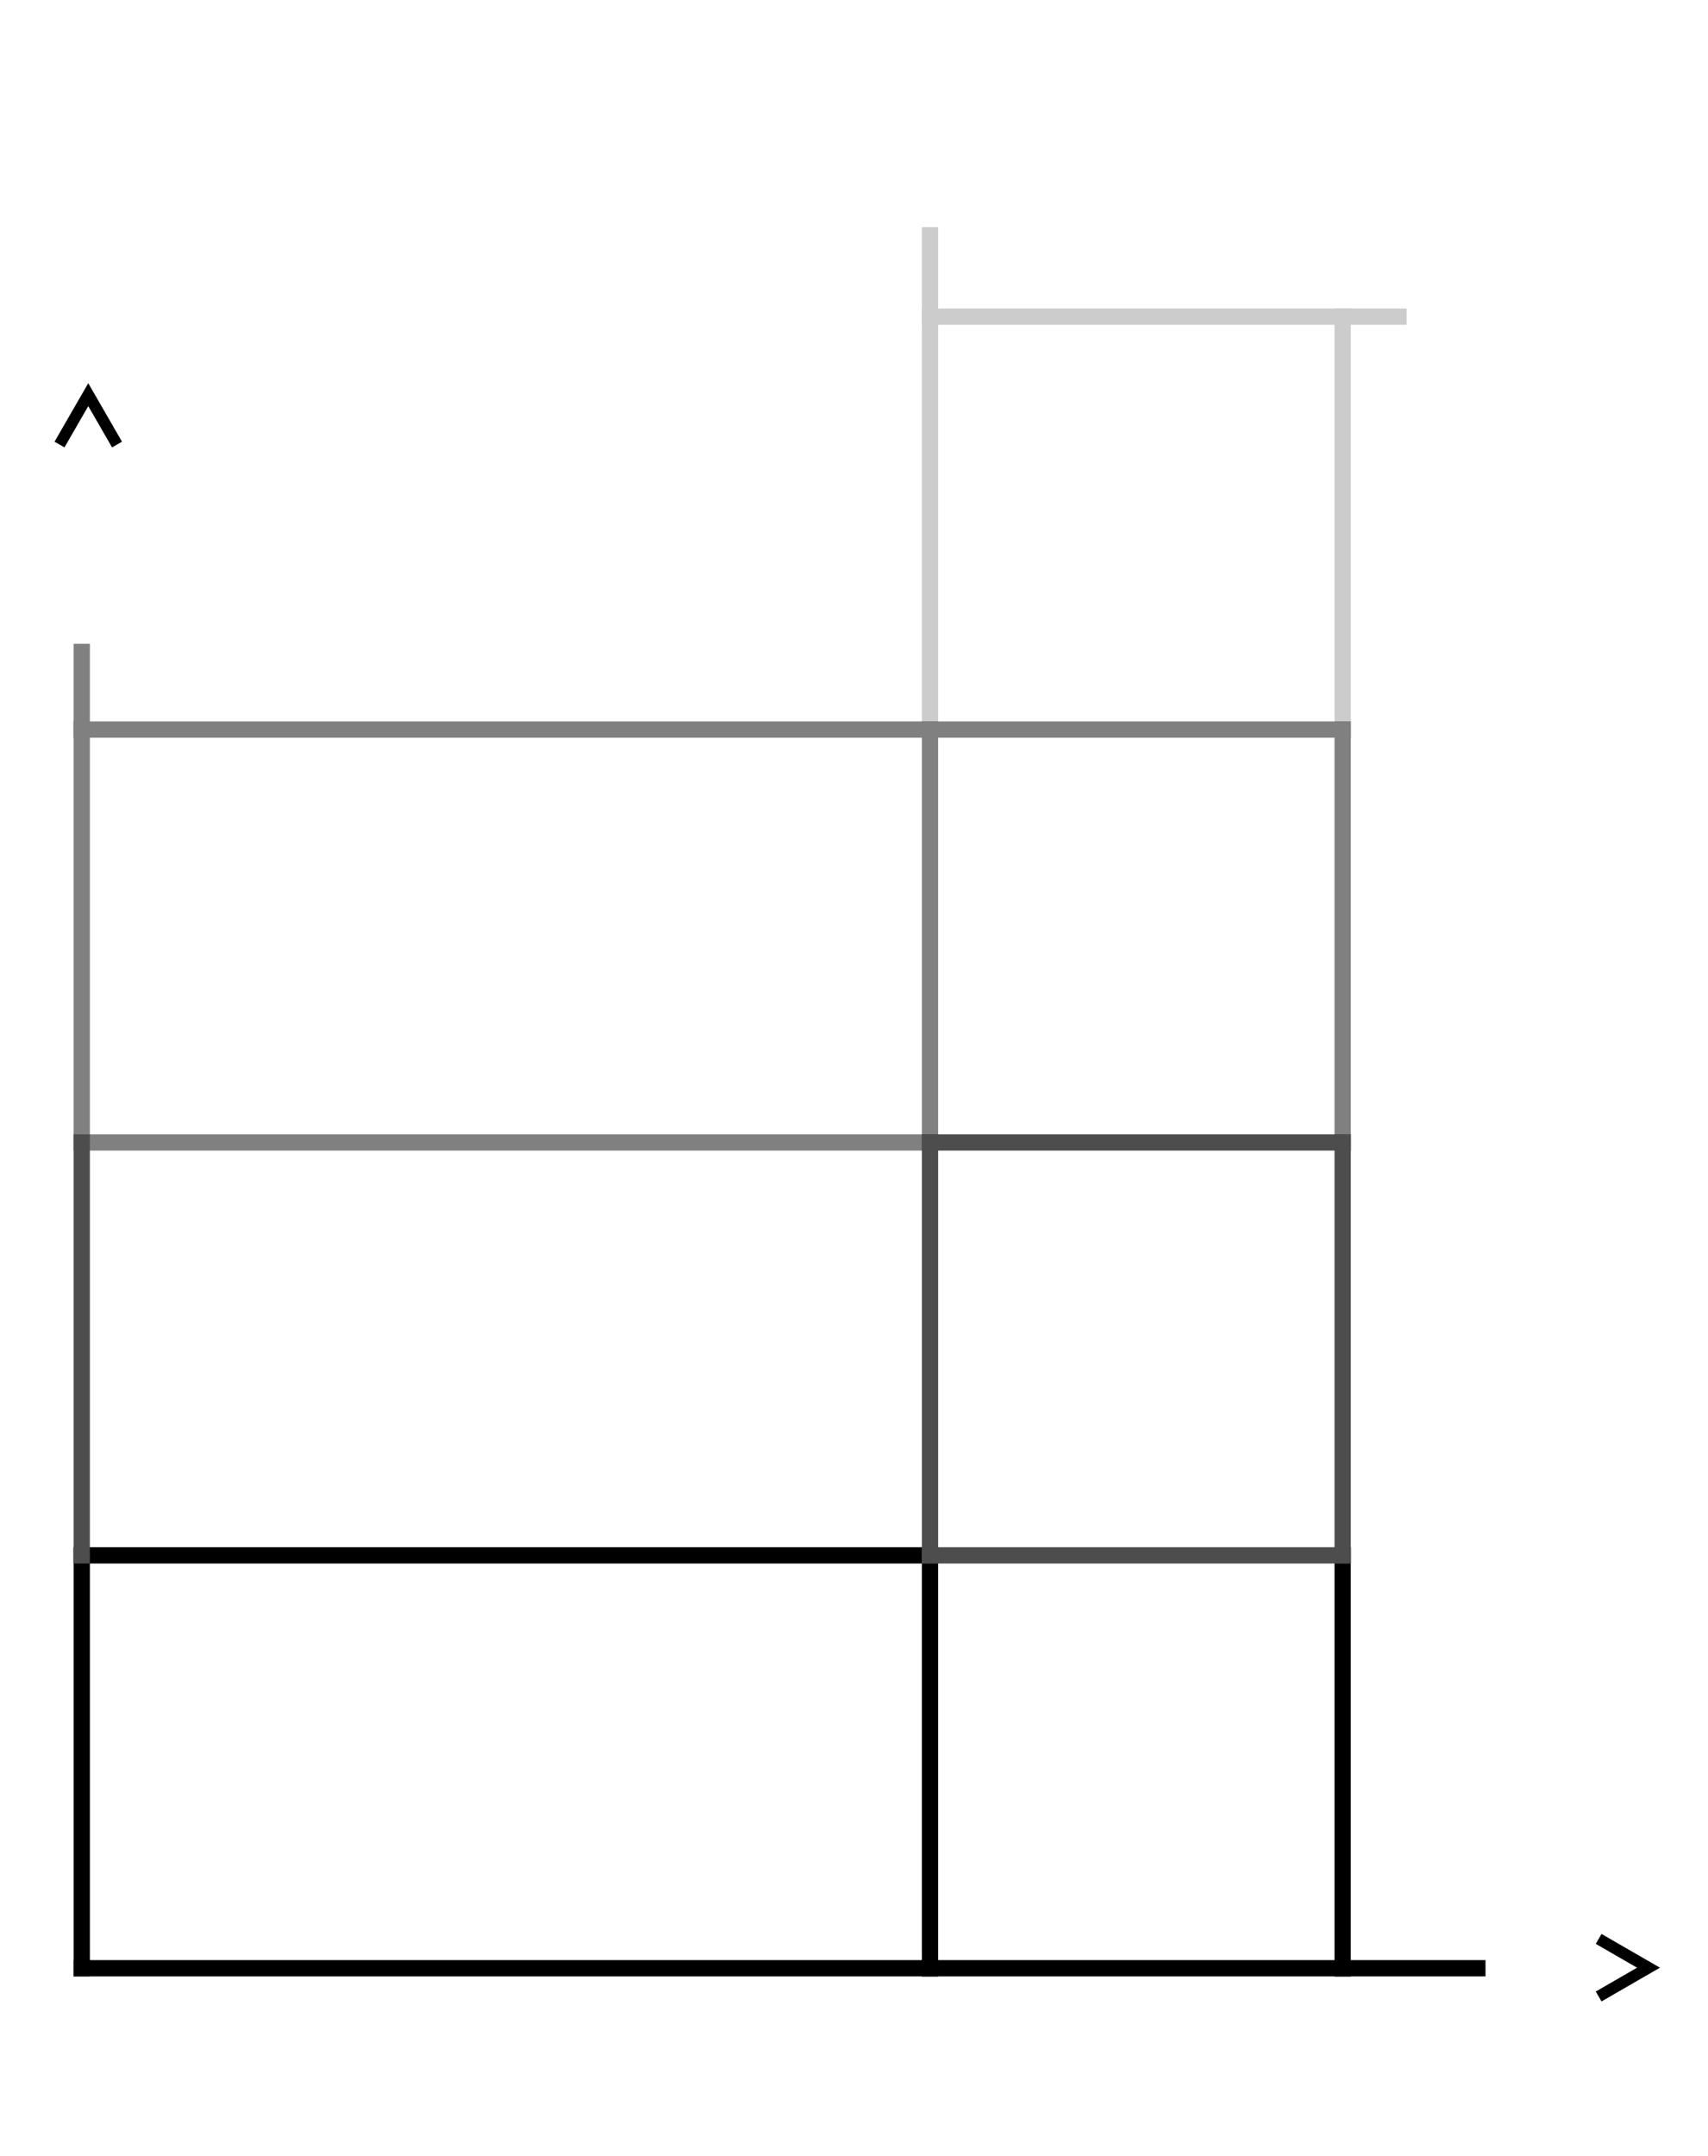 <?xml version="1.0" encoding="UTF-8"?>
<svg xmlns="http://www.w3.org/2000/svg" xmlns:xlink="http://www.w3.org/1999/xlink" id="Warstwa_1" data-name="Warstwa 1" viewBox="0 0 149 188">
  <defs>
    <style>
      .cls-1, .cls-2, .cls-3, .cls-4, .cls-5, .cls-6, .cls-7, .cls-8 {
        fill: none;
      }

      .cls-1, .cls-2, .cls-3, .cls-4, .cls-5, .cls-7, .cls-8 {
        stroke-miterlimit: 10;
      }

      .cls-1, .cls-4 {
        stroke: #000;
      }

      .cls-2 {
        opacity: .5;
      }

      .cls-2, .cls-3 {
        stroke: #af9877;
        stroke-linecap: round;
        stroke-width: .57px;
      }

      .cls-9 {
        clip-path: url(#clippath-1);
      }

      .cls-4, .cls-5, .cls-7, .cls-8 {
        stroke-linecap: square;
        stroke-width: 1.42px;
      }

      .cls-5 {
        stroke: #4d4d4d;
      }

      .cls-10 {
        clip-path: url(#clippath);
      }

      .cls-7 {
        stroke: #ccc;
      }

      .cls-8 {
        stroke: gray;
      }
    </style>
    <clipPath id="clippath">
      <rect class="cls-6" x="-96.21" y="95.16" width="36" height="36" transform="translate(34.95 191.36) rotate(90)"></rect>
    </clipPath>
    <clipPath id="clippath-1">
      <rect class="cls-6" x="-96.21" y="95.16" width="80" height="40"></rect>
    </clipPath>
  </defs>
  <g>
    <polyline class="cls-1" points="139.46 174.07 143.81 171.56 139.46 169.05"></polyline>
    <polyline class="cls-1" points="10.21 38.76 7.7 34.41 5.19 38.76"></polyline>
    <g>
      <line class="cls-4" x1="117.13" y1="171.61" x2="128.88" y2="171.61"></line>
      <g>
        <line class="cls-4" x1="117.13" y1="171.61" x2="117.13" y2="135.61"></line>
        <g>
          <line class="cls-4" x1="7.13" y1="171.61" x2="81.13" y2="171.61"></line>
          <g>
            <line class="cls-4" x1="81.13" y1="171.61" x2="81.13" y2="135.61"></line>
            <line class="cls-4" x1="81.13" y1="171.61" x2="117.13" y2="171.61"></line>
            <line class="cls-4" x1="7.13" y1="171.61" x2="7.13" y2="135.61"></line>
            <line class="cls-4" x1="7.13" y1="135.61" x2="81.13" y2="135.61"></line>
          </g>
        </g>
      </g>
    </g>
    <g>
      <line class="cls-7" x1="117.13" y1="63.61" x2="117.13" y2="27.61"></line>
      <line class="cls-7" x1="81.13" y1="27.61" x2="117.13" y2="27.61"></line>
      <line class="cls-7" x1="117.13" y1="27.61" x2="122" y2="27.61"></line>
      <line class="cls-7" x1="81.13" y1="63.61" x2="81.13" y2="27.61"></line>
      <line class="cls-7" x1="81.13" y1="27.61" x2="81.13" y2="20.51"></line>
    </g>
    <g>
      <line class="cls-8" x1="117.13" y1="99.61" x2="117.13" y2="63.61"></line>
      <line class="cls-8" x1="81.13" y1="63.61" x2="117.13" y2="63.61"></line>
      <line class="cls-8" x1="7.13" y1="99.61" x2="81.13" y2="99.61"></line>
      <line class="cls-8" x1="81.13" y1="99.61" x2="81.13" y2="63.61"></line>
      <line class="cls-8" x1="7.13" y1="99.61" x2="7.13" y2="63.61"></line>
      <line class="cls-8" x1="7.13" y1="63.61" x2="7.13" y2="56.84"></line>
      <line class="cls-8" x1="7.13" y1="63.61" x2="81.13" y2="63.61"></line>
    </g>
    <g>
      <g>
        <line class="cls-5" x1="81.13" y1="135.61" x2="117.13" y2="135.61"></line>
        <line class="cls-5" x1="117.13" y1="135.61" x2="117.13" y2="99.61"></line>
        <line class="cls-5" x1="81.13" y1="99.61" x2="117.13" y2="99.61"></line>
        <line class="cls-5" x1="81.13" y1="135.61" x2="81.13" y2="99.61"></line>
      </g>
      <line class="cls-5" x1="7.13" y1="135.61" x2="7.13" y2="99.61"></line>
    </g>
  </g>
  <g class="cls-10">
    <g class="cls-9">
      <g>
        <polyline class="cls-3" points="1.61 95.09 1.61 84.84 1.61 84.84"></polyline>
        <line class="cls-2" x1="-7.26" y1="89.96" x2="1.61" y2="95.09"></line>
        <line class="cls-3" x1="1.61" y1="84.84" x2="-7.26" y2="79.72"></line>
        <line class="cls-3" x1="-7.26" y1="89.96" x2="1.61" y2="84.84"></line>
        <line class="cls-3" x1="-7.26" y1="100.21" x2="1.61" y2="95.09"></line>
        <polyline class="cls-3" points="1.61 125.82 1.61 115.57 1.61 115.57"></polyline>
        <line class="cls-2" x1="-7.26" y1="120.7" x2="1.61" y2="125.82"></line>
        <line class="cls-3" x1="1.61" y1="115.57" x2="-7.26" y2="110.45"></line>
        <line class="cls-3" x1="-7.26" y1="120.7" x2="1.61" y2="115.57"></line>
        <line class="cls-3" x1="-7.26" y1="130.94" x2="1.61" y2="125.82"></line>
      </g>
    </g>
  </g>
</svg>
